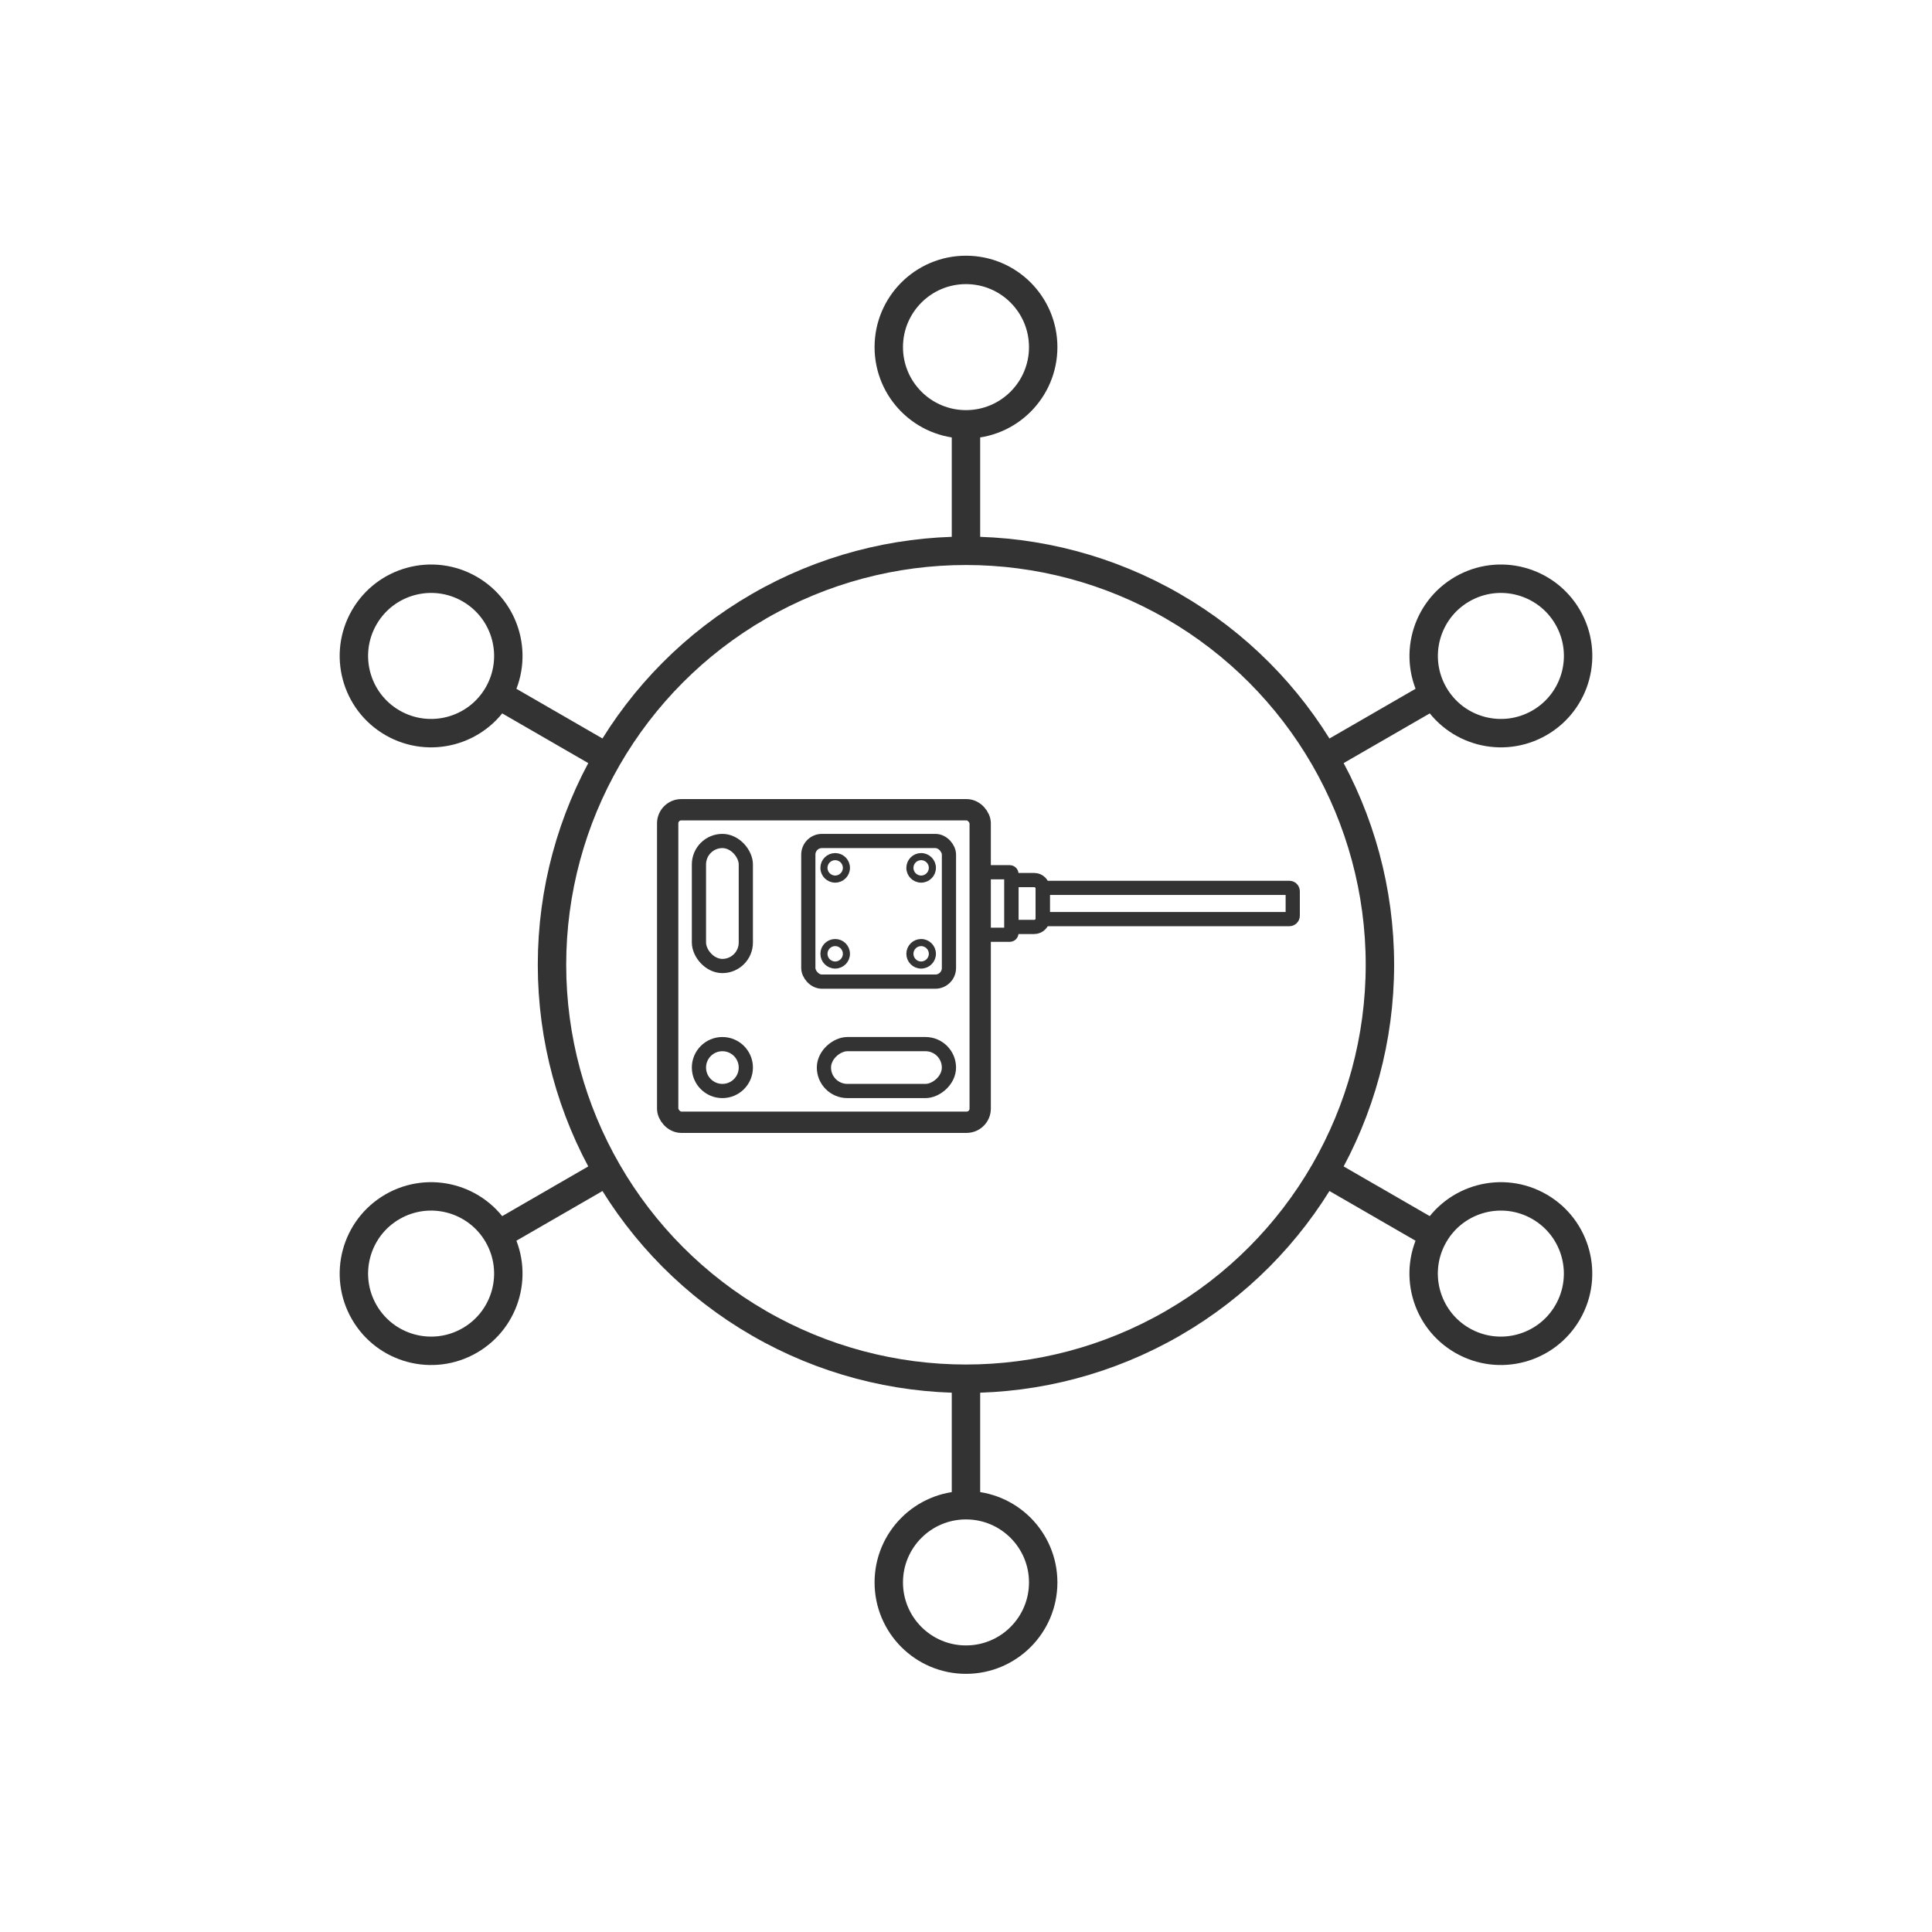 <svg width="136" height="136" viewBox="0 0 136 136" fill="none" xmlns="http://www.w3.org/2000/svg">
<g id="Easy to Connect">
<g id="&#231;&#188;&#150;&#231;&#187;&#132;">
<circle id="&#230;&#164;&#173;&#229;&#156;&#134;&#229;&#189;&#162;" cx="67.997" cy="67.913" r="29.14" stroke="#333333" stroke-width="2" stroke-linecap="round" stroke-linejoin="round"/>
<circle id="&#230;&#164;&#173;&#229;&#156;&#134;&#229;&#189;&#162;_2" cx="67.999" cy="24.435" r="5.435" stroke="#333333" stroke-width="2" stroke-linecap="round" stroke-linejoin="round"/>
<circle id="&#230;&#164;&#173;&#229;&#156;&#134;&#229;&#189;&#162;&#229;&#164;&#135;&#228;&#187;&#189; 2" cx="105.653" cy="46.174" r="5.435" transform="rotate(60 105.653 46.174)" stroke="#333333" stroke-width="2" stroke-linecap="round" stroke-linejoin="round"/>
<circle id="&#230;&#164;&#173;&#229;&#156;&#134;&#229;&#189;&#162;&#229;&#164;&#135;&#228;&#187;&#189; 3" cx="30.347" cy="89.653" r="5.435" transform="rotate(60 30.347 89.653)" stroke="#333333" stroke-width="2" stroke-linecap="round" stroke-linejoin="round"/>
<circle id="&#230;&#164;&#173;&#229;&#156;&#134;&#229;&#189;&#162;&#229;&#164;&#135;&#228;&#187;&#189; 2_2" cx="105.65" cy="89.653" r="5.435" transform="rotate(120 105.65 89.653)" stroke="#333333" stroke-width="2" stroke-linecap="round" stroke-linejoin="round"/>
<circle id="&#230;&#164;&#173;&#229;&#156;&#134;&#229;&#189;&#162;&#229;&#164;&#135;&#228;&#187;&#189; 3_2" cx="30.347" cy="46.174" r="5.435" transform="rotate(120 30.347 46.174)" stroke="#333333" stroke-width="2" stroke-linecap="round" stroke-linejoin="round"/>
<circle id="&#230;&#164;&#173;&#229;&#156;&#134;&#229;&#189;&#162;&#229;&#164;&#135;&#228;&#187;&#189;" cx="67.999" cy="111.392" r="5.435" stroke="#333333" stroke-width="2" stroke-linecap="round" stroke-linejoin="round"/>
<path id="&#231;&#155;&#180;&#231;&#186;&#191; 4" d="M67.998 30.413V38.566" stroke="#333333" stroke-width="2" stroke-linecap="round" stroke-linejoin="round"/>
<path id="&#231;&#155;&#180;&#231;&#186;&#191; 4&#229;&#164;&#135;&#228;&#187;&#189;" d="M67.998 105.414V97.262" stroke="#333333" stroke-width="2" stroke-linecap="round" stroke-linejoin="round"/>
<path id="&#231;&#155;&#180;&#231;&#186;&#191; 4_2" d="M100.473 49.163L93.413 53.239" stroke="#333333" stroke-width="2" stroke-linecap="round" stroke-linejoin="round"/>
<path id="&#231;&#155;&#180;&#231;&#186;&#191; 4&#229;&#164;&#135;&#228;&#187;&#189;_2" d="M35.52 86.664L42.58 82.588" stroke="#333333" stroke-width="2" stroke-linecap="round" stroke-linejoin="round"/>
<path id="&#231;&#155;&#180;&#231;&#186;&#191; 4_3" d="M100.475 86.664L93.415 82.588" stroke="#333333" stroke-width="2" stroke-linecap="round" stroke-linejoin="round"/>
<path id="&#231;&#155;&#180;&#231;&#186;&#191; 4&#229;&#164;&#135;&#228;&#187;&#189;_3" d="M35.522 49.163L42.582 53.239" stroke="#333333" stroke-width="2" stroke-linecap="round" stroke-linejoin="round"/>
</g>
<g id="Group 4095">
<rect id="Rectangle 3463863" x="47" y="57" width="21.999" height="21.999" rx="0.959" stroke="#333333" stroke-width="1.5"/>
<rect id="Rectangle 3463864" x="49.201" y="59.2" width="3.3" height="8.8" rx="1.65" stroke="#333333"/>
<rect id="Rectangle 3463873" x="66.799" y="73.499" width="3.3" height="8.8" rx="1.65" transform="rotate(90 66.799 73.499)" stroke="#333333"/>
<circle id="Ellipse 490" cx="50.851" cy="75.149" r="1.65" stroke="#333333"/>
<rect id="Rectangle 3463866" x="56.9" y="59.2" width="9.9" height="9.9" rx="0.959" stroke="#333333"/>
<circle id="Ellipse 491" cx="58.791" cy="61.091" r="0.791" stroke="#333333" stroke-width="0.5"/>
<circle id="Ellipse 503" cx="58.791" cy="67.141" r="0.791" stroke="#333333" stroke-width="0.5"/>
<circle id="Ellipse 499" cx="64.842" cy="61.091" r="0.791" stroke="#333333" stroke-width="0.5"/>
<circle id="Ellipse 501" cx="64.842" cy="67.141" r="0.791" stroke="#333333" stroke-width="0.5"/>
<path id="Rectangle 3463867" d="M68.738 61.353H69.278C69.344 61.353 69.398 61.406 69.398 61.473V65.19C69.398 65.256 69.344 65.31 69.278 65.31H68.738V61.353Z" stroke="#333333" stroke-width="0.12"/>
<path id="Rectangle 3463870" d="M69 61.4H71.08C71.146 61.4 71.2 61.454 71.2 61.52V65.68C71.2 65.746 71.146 65.8 71.08 65.8H69V61.4Z" stroke="#333333"/>
<path id="Rectangle 3463871" d="M71.201 61.95H72.802C73.133 61.95 73.401 62.218 73.401 62.549V64.65C73.401 64.981 73.133 65.25 72.802 65.25H71.201V61.95Z" stroke="#333333"/>
<path id="Rectangle 3463872" d="M73.4 62.5H90.76C90.892 62.5 91 62.607 91 62.74V64.46C91 64.592 90.892 64.7 90.76 64.7H73.4V62.5Z" stroke="#333333"/>
</g>
</g>
</svg>
